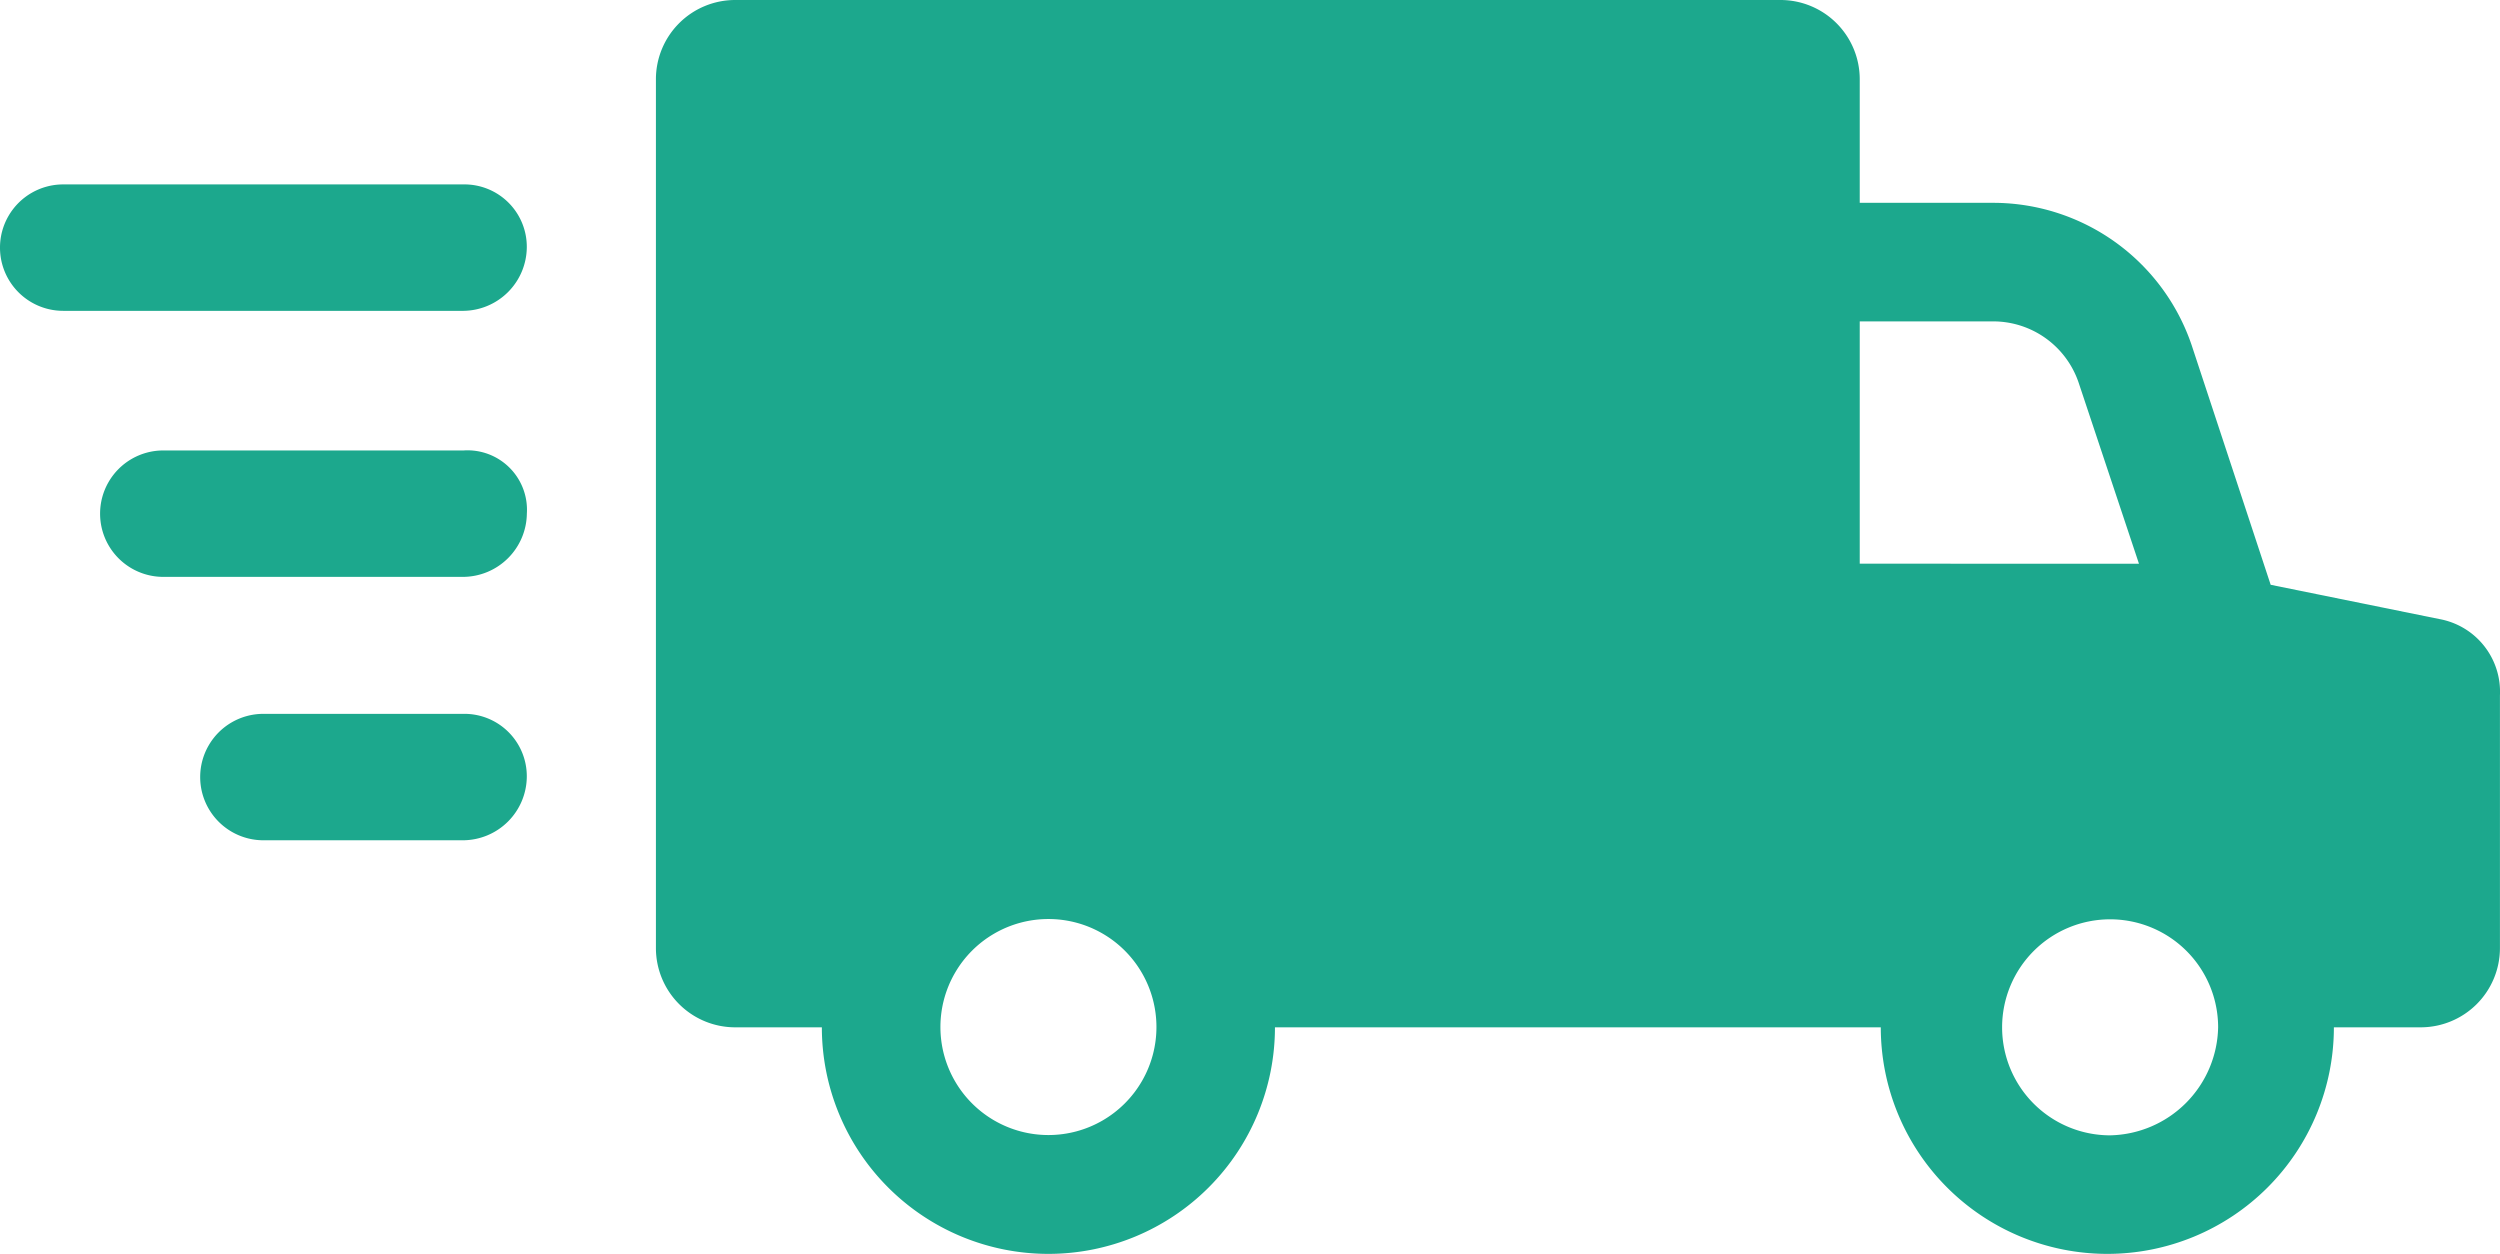 <svg xmlns="http://www.w3.org/2000/svg" width="42.635" height="21.383" viewBox="0 0 42.635 21.383">
  <g id="Group_146" data-name="Group 146" transform="translate(-2.5 -26.2)">
    <path id="Path_35" data-name="Path 35" d="M57.813,36.757l-2.875-.584L53.59,32.085a3.577,3.577,0,0,0-3.369-2.426H47.93V27.548A1.352,1.352,0,0,0,46.582,26.2H28.748A1.352,1.352,0,0,0,27.4,27.548V42.372a1.352,1.352,0,0,0,1.348,1.348H30.23a3.863,3.863,0,1,0,7.727,0H48.289a3.863,3.863,0,1,0,7.727,0H57.5a1.352,1.352,0,0,0,1.348-1.348V38.06A1.26,1.26,0,0,0,57.813,36.757Zm-23.719,8.8a1.842,1.842,0,1,1,0-3.684,1.842,1.842,0,0,1,0,3.684ZM47.93,35.813V31.681h2.291a1.539,1.539,0,0,1,1.438,1.033l1.033,3.1ZM52.2,45.562a1.842,1.842,0,1,1,1.842-1.842A1.88,1.88,0,0,1,52.2,45.562Z" transform="translate(-13.714 0)" fill="#1ca88d"/>
    <path id="Path_36" data-name="Path 36" d="M10.406,33.2H3.578a1.078,1.078,0,0,0,0,2.156h6.828a1.093,1.093,0,0,0,1.078-1.078A1.064,1.064,0,0,0,10.406,33.2Z" transform="translate(0 -3.855)" fill="#1ca88d"/>
    <path id="Path_37" data-name="Path 37" d="M12.5,43.3H7.378a1.078,1.078,0,0,0,0,2.156H12.5a1.093,1.093,0,0,0,1.078-1.078A1.014,1.014,0,0,0,12.5,43.3Z" transform="translate(-2.093 -9.418)" fill="#1ca88d"/>
    <path id="Path_38" data-name="Path 38" d="M14.592,53.3H11.178a1.078,1.078,0,0,0,0,2.156h3.414a1.093,1.093,0,0,0,1.078-1.078A1.064,1.064,0,0,0,14.592,53.3Z" transform="translate(-4.186 -14.926)" fill="#1ca88d"/>
  </g>
</svg>
